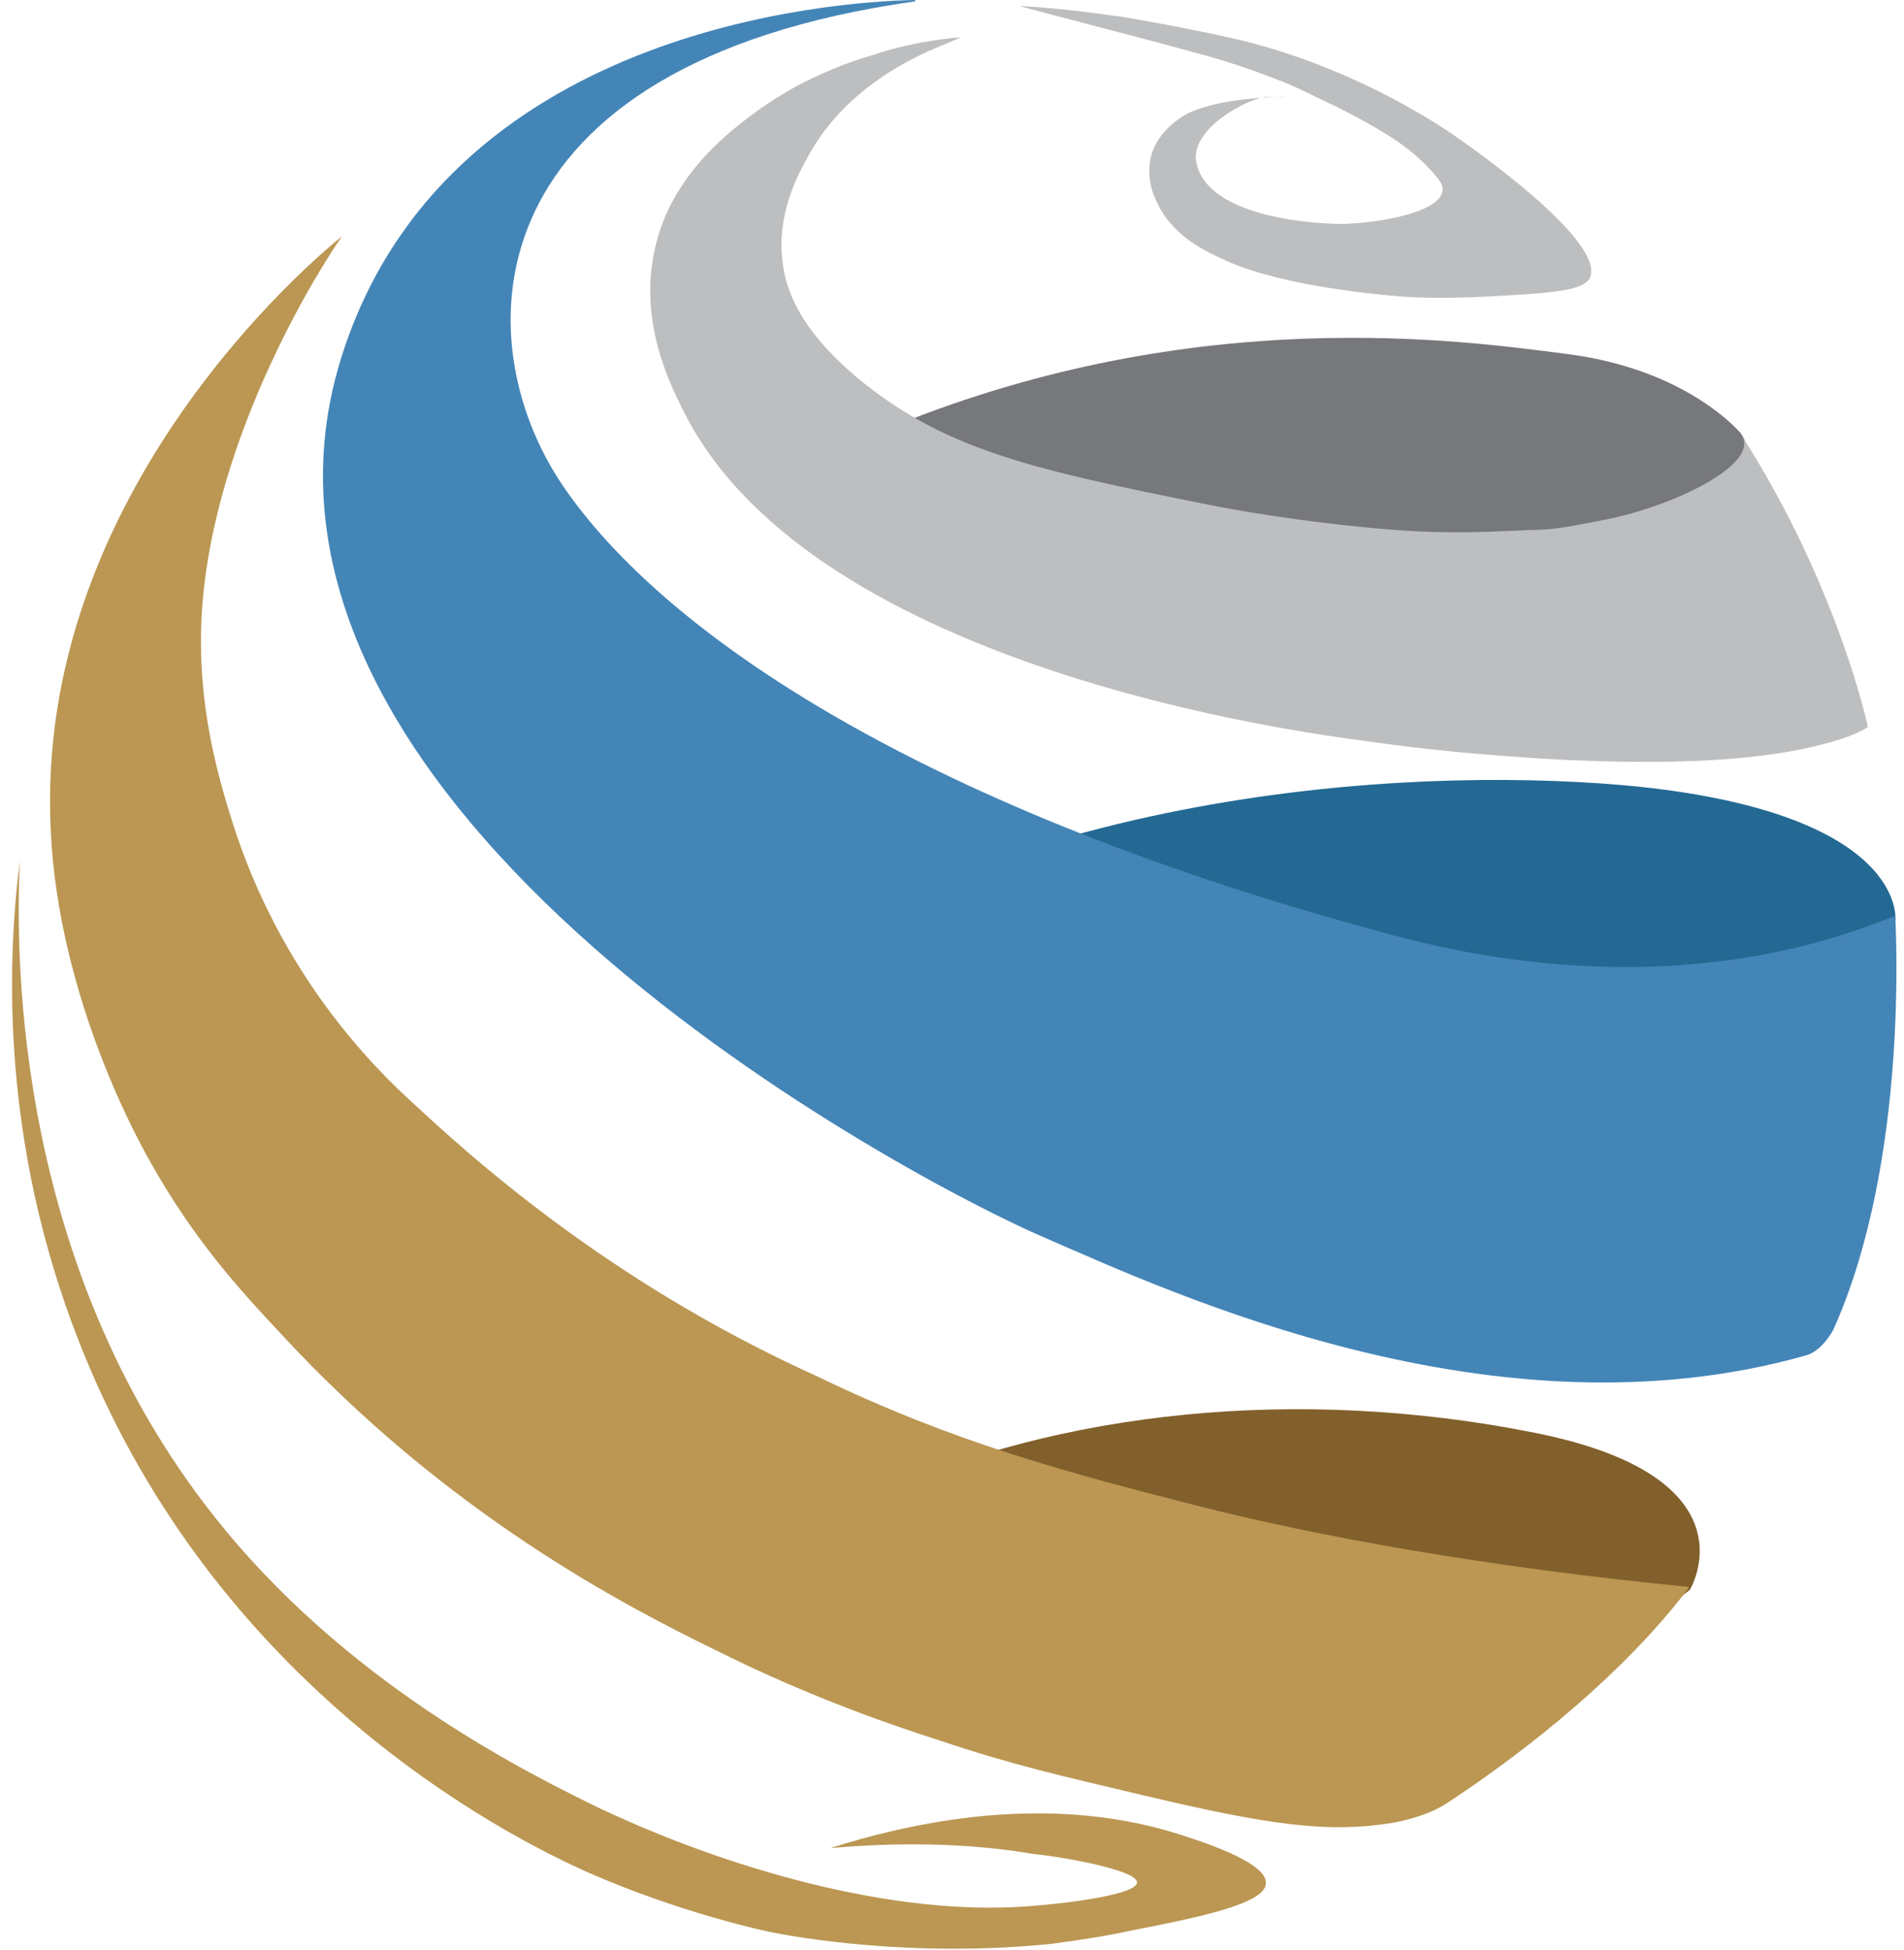 <svg width="42" height="43" viewBox="0 0 42 43" fill="none" xmlns="http://www.w3.org/2000/svg">
<path d="M37.276 35.065C37.276 35.065 38.777 32.596 33.893 31.608C28.657 30.554 23.358 31.114 19.272 32.991C15.186 34.901 14.036 34.308 14.036 34.308C14.036 34.308 16.526 33.123 24.028 35.296C29.264 36.81 34.755 36.514 35.648 36.086C36.542 35.658 37.276 35.065 37.276 35.065Z" fill="#82602B"/>
<path d="M9.184 24.397C8.194 23.508 6.183 21.467 5.13 18.142C4.811 17.121 4.204 15.178 4.523 12.775C5.034 8.791 7.556 5.169 7.556 5.202C6.854 5.762 0.948 10.766 1.107 17.944C1.171 21.73 2.991 25.056 3.31 25.616C4.268 27.328 5.257 28.414 6.183 29.402C9.886 33.419 13.813 35.427 15.76 36.382C17.931 37.469 19.814 38.094 20.74 38.391C22.305 38.917 23.326 39.148 25.273 39.609C28.051 40.267 29.328 40.432 30.732 40.201C31.083 40.136 31.562 40.004 31.913 39.773C33.765 38.555 35.84 36.876 37.245 35.032V34.999C32.839 34.571 29.008 33.88 26.327 33.188C23.486 32.464 21.027 31.805 18.027 30.357C14.1 28.579 11.195 26.274 9.184 24.397Z" fill="#BB9753"/>
<path d="M16.558 21.632C15.569 22.323 16.526 23.871 17.548 23.278C17.771 23.146 18.027 23.015 18.218 22.883C20.549 21.599 25.273 20.512 30.636 21.599C35.744 22.652 38.266 22.587 39.99 21.961C41.011 21.566 41.809 20.282 41.809 20.282C41.809 20.282 42.065 17.977 36.159 17.351C31.594 16.89 22.943 17.286 16.558 21.632Z" fill="#236993"/>
<path d="M38.521 10.306C38.617 10.042 38.553 9.779 38.394 9.548C37.915 9.021 36.67 8.067 34.531 7.803C32.233 7.507 26.423 6.684 19.751 9.384C18.889 9.746 20.293 11.03 21.155 10.734L20.293 10.964C20.293 10.964 18.729 10.734 23.837 11.129C27.987 11.458 32.488 12.775 34.818 12.511C36.893 12.281 38.106 11.458 38.521 10.306Z" fill="#77787B"/>
<path d="M18.314 40.761C22.049 39.576 24.603 40.004 26.04 40.465C26.327 40.563 27.987 41.057 27.923 41.551C27.891 41.979 26.518 42.276 24.986 42.572C24.38 42.704 23.933 42.77 23.23 42.868C20.102 43.197 17.484 42.704 17.133 42.638C16.909 42.605 14.962 42.177 12.951 41.288C10.301 40.103 4.523 36.678 1.746 29.599C0.022 25.221 0.15 21.237 0.437 18.998C0.341 21.105 0.309 28.118 4.97 33.748C7.907 37.304 11.802 39.181 13.206 39.872C13.909 40.201 15.569 40.959 17.771 41.518C20.134 42.111 21.73 42.111 22.656 42.045C23.581 41.979 25.082 41.782 25.082 41.518C25.082 41.222 23.23 40.926 22.815 40.893C21.666 40.695 20.166 40.596 18.314 40.761Z" fill="#BB9753"/>
<path d="M26.135 2.535C26.04 2.601 25.465 2.93 25.369 3.556C25.305 3.951 25.433 4.28 25.497 4.412C25.752 5.005 26.263 5.4 26.933 5.696C27.189 5.828 28.21 6.289 30.668 6.519C31.307 6.585 32.169 6.585 33.19 6.519C34.371 6.453 34.946 6.387 35.074 6.124C35.425 5.301 32.328 3.161 32.137 3.029C31.626 2.667 29.647 1.383 27.093 0.823C26.199 0.626 25.114 0.428 24.699 0.362C24.603 0.362 23.677 0.198 22.496 0.132C22.432 0.132 25.146 0.823 26.327 1.152C26.838 1.284 27.476 1.482 28.146 1.745C28.593 1.91 28.881 2.074 29.519 2.371C30.477 2.864 30.956 3.161 31.403 3.589C31.69 3.885 31.849 4.05 31.818 4.214C31.754 4.675 30.509 4.906 29.647 4.939C28.689 4.939 26.614 4.708 26.391 3.589C26.231 2.832 27.572 2.14 27.955 2.14C29.264 2.173 27.125 2.008 26.135 2.535Z" fill="#BCBEC0"/>
<path d="M35.425 11.458C34.882 11.557 34.371 11.688 33.797 11.688C32.967 11.721 32.105 11.787 30.764 11.688C28.721 11.524 27.125 11.227 26.646 11.129C22.847 10.371 20.964 9.943 19.112 8.495C17.612 7.309 17.325 6.355 17.261 5.762C17.133 4.741 17.58 3.885 17.803 3.49C18.538 2.107 19.814 1.449 20.357 1.185C20.708 1.021 20.996 0.922 21.187 0.823C20.389 0.889 19.719 1.054 19.24 1.218C18.889 1.317 18.314 1.515 17.612 1.877C16.941 2.239 16.431 2.634 16.047 2.963C15.601 3.358 14.739 4.181 14.451 5.466C14.068 7.112 14.803 8.528 15.122 9.153C18.027 14.783 28.817 16.166 30.03 16.331C31.594 16.561 32.935 16.66 33.925 16.726C37.723 16.956 39.415 16.627 40.277 16.397C40.66 16.298 41.011 16.166 41.203 16.035C41.203 16.035 40.565 12.972 38.426 9.614C38.809 10.24 36.925 11.162 35.425 11.458Z" fill="#BCBEC0"/>
<path d="M30.796 20.644C20.389 17.878 14.643 13.993 12.408 10.701C10.206 7.441 10.397 1.416 20.166 0.033C20.198 0.033 20.198 0 20.166 0C18.41 0.033 9.791 0.626 7.524 7.902C4.427 17.845 20.261 26.11 23.039 27.295C25.848 28.513 32.967 31.838 39.83 29.896C40.086 29.83 40.309 29.567 40.437 29.336C42.129 25.583 41.809 20.381 41.809 20.216C41.809 20.084 37.628 22.455 30.796 20.644Z" fill="#4485B7"/>
</svg>
